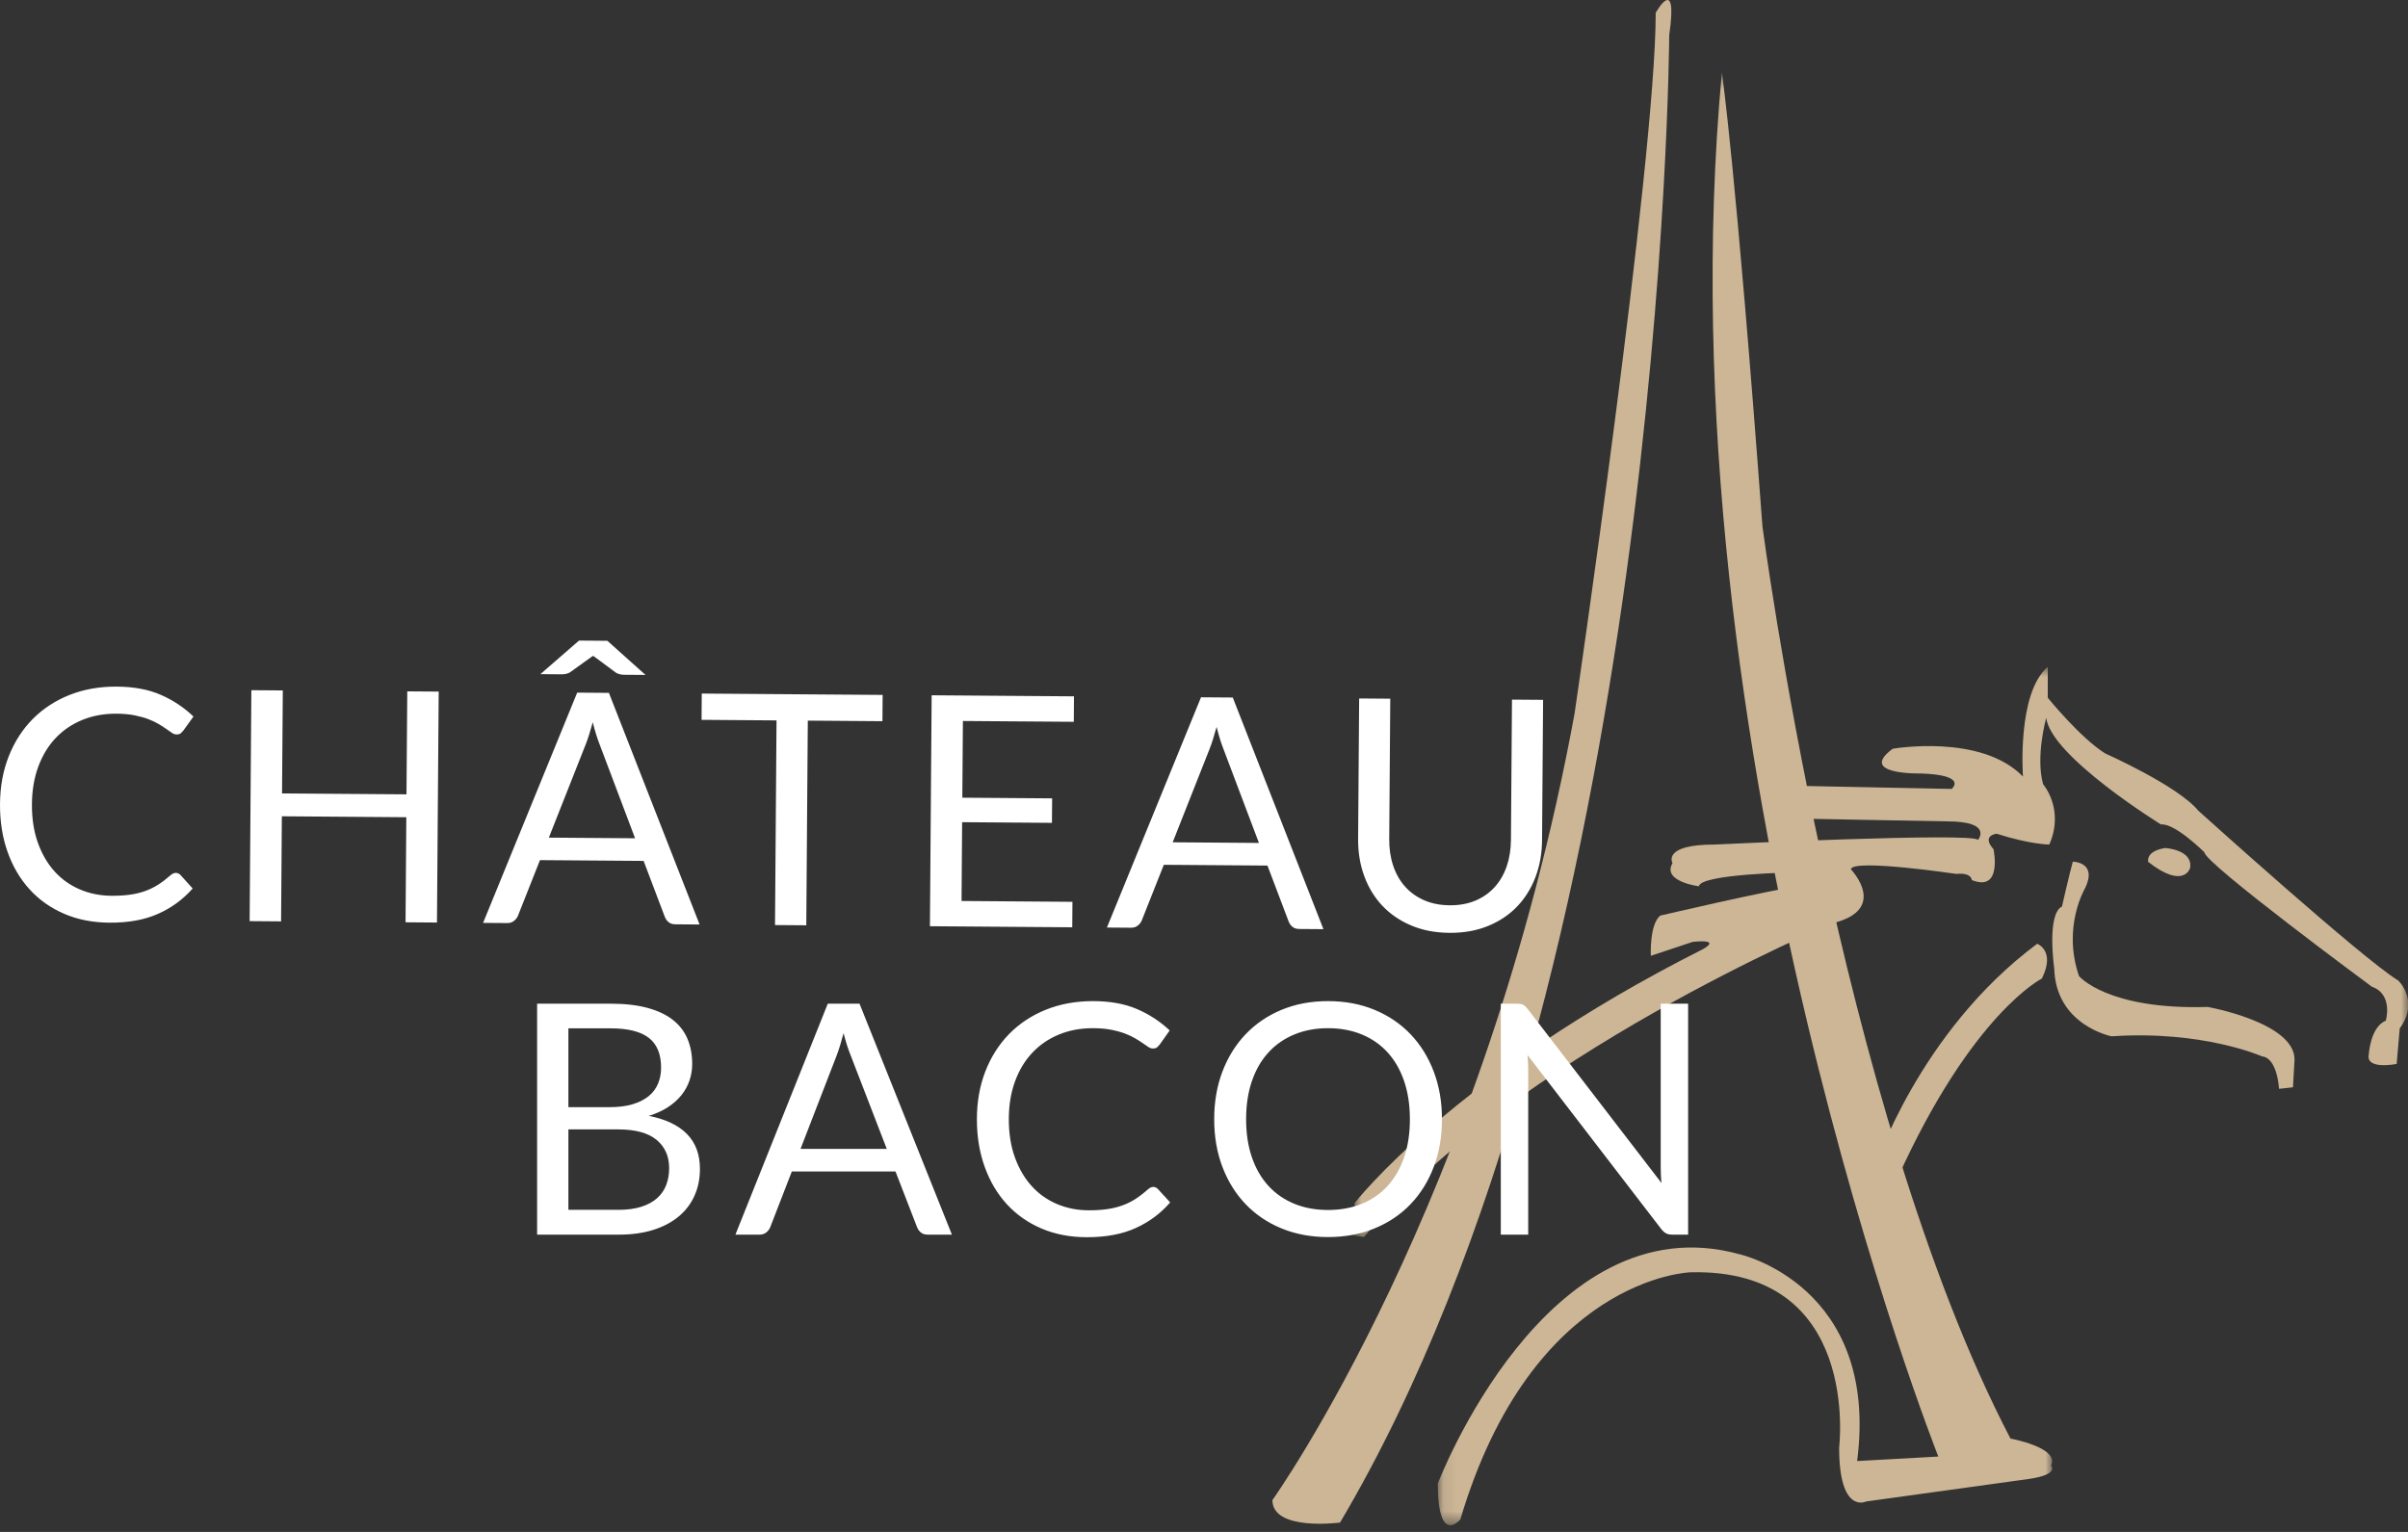<?xml version="1.0" encoding="UTF-8" standalone="no"?>
<svg width="176px" height="112px" viewBox="0 0 176 112" version="1.1" xmlns="http://www.w3.org/2000/svg" xmlns:xlink="http://www.w3.org/1999/xlink">
    <rect x="0" y="0" width="176" height="112" fill="#333333" stroke="none"/>
    <!-- Generator: Sketch 48.2 (47327) - http://www.bohemiancoding.com/sketch -->
    <title>Page 1</title>
    <desc>Created with Sketch.</desc>
    <defs>
        <polygon id="path-1" points="0.9 0.755 78.024 0.755 78.024 42.439 0.9 42.439"></polygon>
        <polygon id="path-3" points="0.088 0.307 44.997 0.307 44.997 106.508 0.088 106.508"></polygon>
    </defs>
    <g id="Logo" stroke="none" stroke-width="1" fill="none" fill-rule="evenodd" transform="translate(7, -8)">
        <g id="Page-1" transform="translate(-7, 8)">
            <path d="M138.7,86.113 C138.7,86.113 137.339,87.977 137,85.436 C137,85.436 140.229,75.439 148.9,69 C148.9,69 150.259,69.508 149.239,71.542 C149.239,71.542 144.139,74.084 138.7,86.113" id="Fill-1" fill="#CCB696"></path>
            <g id="Group-5" transform="translate(98, 48)">
                <mask id="mask-2" fill="white">
                    <use xlink:href="#path-1"></use>
                </mask>
                <g id="Clip-4"></g>
                <path d="M0.9,42.326 L1.013,39.954 C1.013,39.954 8.266,30.578 26.399,21.428 C26.399,21.428 27.986,20.637 25.719,20.862 L22.659,21.88 C22.659,21.88 22.545,19.62 23.339,18.943 C23.339,18.943 31.045,17.134 33.992,16.683 C33.992,16.683 35.239,15.779 33.198,15.779 C33.198,15.779 26.285,15.892 26.172,16.796 C26.172,16.796 23.451,16.458 24.245,15.101 C24.245,15.101 23.451,13.746 27.305,13.746 C27.305,13.746 46.231,12.842 46.572,13.408 C46.572,13.408 47.705,12.051 44.305,12.051 L32.065,11.826 C32.065,11.826 30.025,9.906 33.426,9.454 L44.645,9.679 C44.645,9.679 45.892,8.663 42.378,8.549 C42.378,8.549 37.732,8.663 40.339,6.742 C40.339,6.742 46.798,5.614 49.858,8.776 C49.858,8.776 49.405,2.676 51.671,0.755 L51.671,3.014 C51.671,3.014 54.051,5.952 55.865,7.082 C55.865,7.082 61.191,9.454 62.665,11.261 C62.665,11.261 74.677,22.105 77.284,23.687 C77.284,23.687 78.871,25.155 77.397,27.188 L77.171,29.787 C77.171,29.787 74.905,30.239 75.131,29.109 C75.131,29.109 75.243,27.075 76.378,26.624 C76.378,26.624 76.944,24.703 75.357,24.138 C75.357,24.138 63.118,15.101 63.118,14.311 C63.118,14.311 60.964,12.164 59.944,12.277 C59.944,12.277 51.898,7.307 51.558,4.483 C51.558,4.483 50.765,7.307 51.331,9.34 C51.331,9.34 52.917,11.148 51.784,13.746 C51.784,13.746 50.424,13.746 47.932,12.955 C47.932,12.955 46.798,13.068 47.705,14.084 C47.705,14.084 48.385,17.248 46.119,16.343 C46.119,16.343 46.118,15.78 44.985,15.893 C44.985,15.893 37.392,14.762 37.278,15.553 C37.278,15.553 40.112,18.49 35.919,19.506 C35.919,19.506 12.459,29.335 1.693,42.439 L0.9,42.326 Z" id="Fill-3" fill="#CCB696" mask="url(#mask-2)"></path>
            </g>
            <path d="M160.072,63.469 C160.072,63.469 159.619,65.05 157.013,63.017 C157.013,63.017 156.786,62.226 158.259,62 C158.259,62 160.299,62.114 160.072,63.469" id="Fill-6" fill="#CCB696"></path>
            <path d="M151.501,63 C151.501,63 153.316,63.001 152.408,64.92 C152.408,64.92 150.708,67.745 151.954,71.36 C151.954,71.36 153.995,73.844 161.361,73.619 C161.361,73.619 167.707,74.748 167.707,77.46 L167.594,79.493 L166.574,79.605 C166.574,79.605 166.461,77.346 165.328,77.233 C165.328,77.233 161.021,75.314 154.334,75.765 C154.334,75.765 150.255,74.974 150.142,70.795 C150.142,70.795 149.575,66.841 150.708,66.276 C150.708,66.276 151.275,63.791 151.501,63" id="Fill-8" fill="#CCB696"></path>
            <path d="M97.944,111.316 C97.944,111.316 93,111.973 93,109.674 C93,109.674 108.491,87.992 115.082,52.184 C115.082,52.184 121.015,11.776 121.015,0.936 C121.015,0.936 122.662,-2.021 122.003,2.578 C122.003,2.578 121.674,71.238 97.944,111.316" id="Fill-10" fill="#CCB696"></path>
            <g id="Group-14" transform="translate(105, 5)">
                <mask id="mask-4" fill="white">
                    <use xlink:href="#path-3"></use>
                </mask>
                <g id="Clip-13"></g>
                <path d="M1.735,106.088 C1.735,106.088 0.088,108.06 0.088,103.46 C0.088,103.46 7.997,82.764 22.169,86.706 C22.169,86.706 32.386,89.006 30.738,101.818 L36.671,101.49 C36.671,101.49 16.237,49.913 20.851,0.307 C20.851,0.307 21.84,6.877 23.817,33.487 C23.817,33.487 29.421,76.194 41.945,100.175 C41.945,100.175 45.57,100.832 44.91,102.146 C44.91,102.146 45.57,102.803 43.263,103.132 L31.397,104.775 C31.397,104.775 29.421,105.76 29.421,100.832 C29.421,100.832 31.068,87.691 18.544,88.02 C18.544,88.02 7.009,88.349 1.735,106.088" id="Fill-12" fill="#CCB696" mask="url(#mask-4)"></path>
            </g>
            <path d="M12.462,63.991 C12.162,64.256 11.864,64.484 11.567,64.674 C11.272,64.864 10.952,65.021 10.61,65.144 C10.267,65.267 9.895,65.357 9.494,65.412 C9.093,65.468 8.641,65.494 8.138,65.491 C7.315,65.484 6.545,65.329 5.834,65.025 C5.121,64.721 4.505,64.283 3.987,63.71 C3.469,63.137 3.062,62.436 2.766,61.609 C2.47,60.782 2.326,59.842 2.334,58.789 C2.341,57.769 2.5,56.847 2.807,56.025 C3.116,55.202 3.544,54.506 4.089,53.936 C4.636,53.367 5.286,52.93 6.038,52.626 C6.79,52.321 7.619,52.172 8.521,52.178 C9.024,52.182 9.467,52.223 9.851,52.301 C10.235,52.378 10.572,52.473 10.863,52.585 C11.152,52.697 11.403,52.817 11.614,52.945 C11.825,53.072 12.009,53.191 12.165,53.302 C12.321,53.413 12.457,53.506 12.569,53.582 C12.683,53.658 12.791,53.696 12.893,53.696 C13.026,53.697 13.129,53.673 13.2,53.622 L13.39,53.429 L14.14,52.386 C13.445,51.72 12.65,51.192 11.754,50.801 C10.858,50.409 9.789,50.208 8.547,50.199 C7.292,50.19 6.142,50.391 5.097,50.803 C4.053,51.217 3.155,51.801 2.403,52.557 C1.652,53.314 1.066,54.22 0.645,55.278 C0.225,56.335 0.01,57.5 0.001,58.772 C-0.009,60.044 0.174,61.212 0.551,62.276 C0.928,63.339 1.463,64.252 2.157,65.015 C2.851,65.779 3.691,66.375 4.677,66.802 C5.664,67.23 6.766,67.448 7.983,67.457 C9.373,67.468 10.563,67.253 11.551,66.812 C12.541,66.372 13.383,65.754 14.081,64.958 L13.193,63.973 C13.092,63.87 12.978,63.818 12.852,63.817 C12.727,63.816 12.597,63.874 12.462,63.991 Z M32.064,50.563 L29.767,50.546 L29.71,58.075 L20.614,58.008 L20.67,50.478 L18.372,50.461 L18.246,67.345 L20.544,67.363 L20.601,59.68 L29.698,59.748 L29.641,67.43 L31.938,67.448 L32.064,50.563 Z M44.506,50.657 L42.186,50.639 L35.309,67.473 L37.075,67.486 C37.272,67.488 37.437,67.434 37.571,67.324 C37.706,67.216 37.801,67.091 37.858,66.95 L39.467,62.885 L47.042,62.942 L48.59,67.03 C48.652,67.188 48.745,67.318 48.87,67.421 C48.995,67.524 49.159,67.576 49.364,67.578 L51.132,67.591 L44.506,50.657 Z M42.817,54.403 C42.898,54.199 42.98,53.962 43.064,53.692 C43.149,53.421 43.234,53.126 43.324,52.804 C43.483,53.442 43.649,53.973 43.817,54.399 L46.418,61.287 L40.115,61.24 L42.817,54.403 Z M44.393,46.85 L42.32,46.834 L39.497,49.288 L41.088,49.3 C41.183,49.301 41.284,49.287 41.396,49.261 C41.505,49.234 41.596,49.198 41.666,49.151 L43.206,48.043 L43.348,47.95 L43.488,48.045 L45.012,49.176 C45.082,49.223 45.173,49.262 45.282,49.289 C45.392,49.318 45.493,49.333 45.588,49.333 L47.179,49.345 L44.393,46.85 Z M51.292,50.707 L51.277,52.628 L56.756,52.669 L56.645,67.632 L58.931,67.649 L59.042,52.686 L64.497,52.727 L64.512,50.806 L51.292,50.707 Z M68.094,50.833 L67.968,67.717 L78.371,67.795 L78.385,65.933 L70.279,65.872 L70.322,60.111 L76.886,60.159 L76.9,58.369 L70.336,58.32 L70.378,52.712 L78.483,52.772 L78.497,50.91 L68.094,50.833 Z M90.103,50.997 L87.781,50.98 L80.904,67.814 L82.671,67.827 C82.867,67.828 83.032,67.775 83.167,67.665 C83.302,67.556 83.397,67.432 83.453,67.291 L85.063,63.226 L92.639,63.283 L94.187,67.371 C94.249,67.529 94.342,67.658 94.467,67.762 C94.592,67.865 94.756,67.917 94.961,67.919 L96.729,67.932 L90.103,50.997 Z M88.413,54.743 C88.493,54.54 88.576,54.303 88.66,54.033 C88.745,53.762 88.831,53.466 88.921,53.145 C89.08,53.783 89.245,54.314 89.414,54.74 L92.015,61.628 L85.711,61.581 L88.413,54.743 Z M104.078,65.813 C103.526,65.569 103.063,65.234 102.685,64.807 C102.306,64.38 102.02,63.871 101.824,63.28 C101.628,62.689 101.532,62.041 101.538,61.334 L101.614,51.083 L99.34,51.066 L99.264,61.328 C99.256,62.303 99.404,63.207 99.709,64.042 C100.013,64.877 100.453,65.601 101.029,66.215 C101.608,66.827 102.311,67.31 103.14,67.661 C103.971,68.013 104.903,68.193 105.941,68.201 C106.978,68.209 107.914,68.043 108.748,67.703 C109.584,67.365 110.293,66.892 110.874,66.288 C111.456,65.683 111.905,64.966 112.223,64.136 C112.538,63.305 112.7,62.403 112.708,61.429 L112.784,51.167 L110.51,51.15 L110.434,61.412 C110.428,62.119 110.323,62.767 110.119,63.354 C109.914,63.942 109.619,64.446 109.235,64.867 C108.852,65.289 108.383,65.615 107.831,65.847 C107.28,66.078 106.655,66.192 105.956,66.186 C105.257,66.181 104.631,66.057 104.078,65.813 Z" id="Fill-15" fill="#FFFFFF"></path>
            <path d="M45.232,90.266 C46.174,90.266 47.012,90.15 47.748,89.918 C48.482,89.687 49.102,89.359 49.609,88.934 C50.116,88.511 50.501,88.004 50.763,87.414 C51.027,86.826 51.158,86.174 51.158,85.459 C51.158,84.406 50.844,83.558 50.215,82.913 C49.587,82.269 48.656,81.826 47.423,81.582 C47.958,81.417 48.422,81.205 48.819,80.946 C49.216,80.687 49.545,80.392 49.809,80.062 C50.072,79.732 50.269,79.375 50.398,78.99 C50.528,78.605 50.592,78.204 50.592,77.788 C50.592,77.105 50.477,76.49 50.245,75.944 C50.013,75.398 49.656,74.937 49.172,74.56 C48.69,74.183 48.073,73.892 47.323,73.688 C46.573,73.484 45.679,73.381 44.642,73.381 L39.257,73.381 L39.257,90.266 L45.232,90.266 Z M45.184,82.572 C46.433,82.572 47.366,82.825 47.983,83.332 C48.599,83.839 48.908,84.528 48.908,85.4 C48.908,85.848 48.837,86.258 48.696,86.631 C48.554,87.004 48.333,87.326 48.03,87.597 C47.727,87.868 47.342,88.078 46.876,88.227 C46.408,88.377 45.848,88.452 45.196,88.452 L41.544,88.452 L41.544,82.572 L45.184,82.572 Z M41.544,75.184 L44.642,75.184 C45.899,75.184 46.826,75.416 47.423,75.879 C48.02,76.343 48.319,77.069 48.319,78.059 C48.319,78.483 48.244,78.874 48.094,79.231 C47.946,79.589 47.715,79.893 47.406,80.145 C47.095,80.396 46.705,80.593 46.233,80.734 C45.761,80.875 45.204,80.946 44.56,80.946 L41.544,80.946 L41.544,75.184 Z M62.823,73.381 L60.502,73.381 L53.751,90.266 L55.517,90.266 C55.713,90.266 55.878,90.211 56.012,90.101 C56.146,89.991 56.24,89.866 56.295,89.724 L57.875,85.647 L65.451,85.647 L67.029,89.724 C67.092,89.881 67.186,90.011 67.312,90.113 C67.438,90.215 67.602,90.266 67.807,90.266 L69.575,90.266 L62.823,73.381 Z M61.162,77.14 C61.24,76.936 61.321,76.698 61.403,76.427 C61.486,76.156 61.57,75.86 61.657,75.537 C61.821,76.174 61.99,76.704 62.163,77.128 L64.814,83.997 L58.51,83.997 L61.162,77.14 Z M83.902,86.955 C83.604,87.222 83.307,87.452 83.012,87.644 C82.718,87.837 82.4,87.996 82.058,88.121 C81.716,88.247 81.345,88.34 80.945,88.398 C80.545,88.457 80.092,88.487 79.589,88.487 C78.765,88.487 77.995,88.338 77.281,88.039 C76.566,87.741 75.947,87.307 75.424,86.737 C74.902,86.168 74.49,85.471 74.187,84.646 C73.885,83.821 73.734,82.882 73.734,81.829 C73.734,80.808 73.885,79.886 74.187,79.061 C74.49,78.236 74.912,77.537 75.454,76.963 C75.996,76.39 76.642,75.948 77.392,75.638 C78.142,75.328 78.969,75.172 79.873,75.172 C80.376,75.172 80.819,75.21 81.204,75.285 C81.588,75.359 81.926,75.452 82.217,75.561 C82.507,75.671 82.759,75.789 82.971,75.915 C83.183,76.04 83.368,76.158 83.525,76.268 C83.682,76.378 83.818,76.471 83.931,76.545 C84.045,76.62 84.154,76.657 84.255,76.657 C84.389,76.657 84.492,76.632 84.562,76.58 L84.751,76.386 L85.493,75.337 C84.794,74.678 83.995,74.155 83.095,73.77 C82.196,73.386 81.126,73.193 79.884,73.193 C78.628,73.193 77.479,73.403 76.438,73.823 C75.397,74.244 74.503,74.835 73.757,75.597 C73.011,76.359 72.432,77.27 72.019,78.33 C71.607,79.391 71.401,80.557 71.401,81.829 C71.401,83.102 71.593,84.268 71.978,85.329 C72.363,86.39 72.905,87.299 73.604,88.057 C74.303,88.815 75.148,89.404 76.137,89.824 C77.128,90.245 78.231,90.454 79.449,90.454 C80.838,90.454 82.027,90.231 83.012,89.783 C83.999,89.335 84.836,88.711 85.528,87.91 L84.632,86.932 C84.531,86.829 84.417,86.778 84.291,86.778 C84.166,86.778 84.036,86.837 83.902,86.955 Z M104.793,78.348 C104.392,77.291 103.827,76.38 103.096,75.614 C102.366,74.849 101.488,74.253 100.462,73.829 C99.437,73.405 98.304,73.193 97.063,73.193 C95.822,73.193 94.691,73.405 93.67,73.829 C92.649,74.253 91.773,74.849 91.043,75.614 C90.312,76.38 89.747,77.291 89.345,78.348 C88.945,79.405 88.745,80.565 88.745,81.829 C88.745,83.095 88.945,84.255 89.345,85.311 C89.747,86.368 90.312,87.277 91.043,88.039 C91.773,88.801 92.649,89.392 93.67,89.812 C94.691,90.233 95.822,90.443 97.063,90.443 C98.304,90.443 99.437,90.233 100.462,89.812 C101.488,89.392 102.366,88.801 103.096,88.039 C103.827,87.277 104.392,86.368 104.793,85.311 C105.193,84.255 105.393,83.095 105.393,81.829 C105.393,80.565 105.193,79.405 104.793,78.348 Z M102.625,84.616 C102.342,85.437 101.941,86.132 101.422,86.702 C100.905,87.271 100.276,87.707 99.538,88.01 C98.799,88.312 97.974,88.463 97.063,88.463 C96.16,88.463 95.339,88.312 94.601,88.01 C93.862,87.707 93.232,87.271 92.71,86.702 C92.187,86.132 91.785,85.437 91.502,84.616 C91.219,83.795 91.078,82.867 91.078,81.829 C91.078,80.793 91.219,79.862 91.502,79.037 C91.785,78.212 92.187,77.516 92.71,76.946 C93.232,76.376 93.862,75.938 94.601,75.632 C95.339,75.326 96.16,75.172 97.063,75.172 C97.974,75.172 98.799,75.326 99.538,75.632 C100.276,75.938 100.905,76.376 101.422,76.946 C101.941,77.516 102.342,78.212 102.625,79.037 C102.908,79.862 103.048,80.793 103.048,81.829 C103.048,82.867 102.908,83.795 102.625,84.616 Z M110.872,73.381 L109.693,73.381 L109.693,90.266 L111.697,90.266 L111.697,78.236 C111.697,78.079 111.692,77.906 111.684,77.718 C111.676,77.529 111.665,77.337 111.649,77.14 L121.417,89.853 C121.535,90.003 121.655,90.109 121.776,90.172 C121.898,90.235 122.049,90.266 122.23,90.266 L123.384,90.266 L123.384,73.381 L121.381,73.381 L121.381,85.341 C121.381,85.522 121.385,85.708 121.393,85.901 C121.401,86.093 121.417,86.291 121.441,86.495 L111.661,73.77 C111.536,73.613 111.423,73.509 111.325,73.458 C111.227,73.407 111.076,73.381 110.872,73.381 Z" id="Fill-17" fill="#FFFFFF"></path>
        </g>
    </g>
</svg>